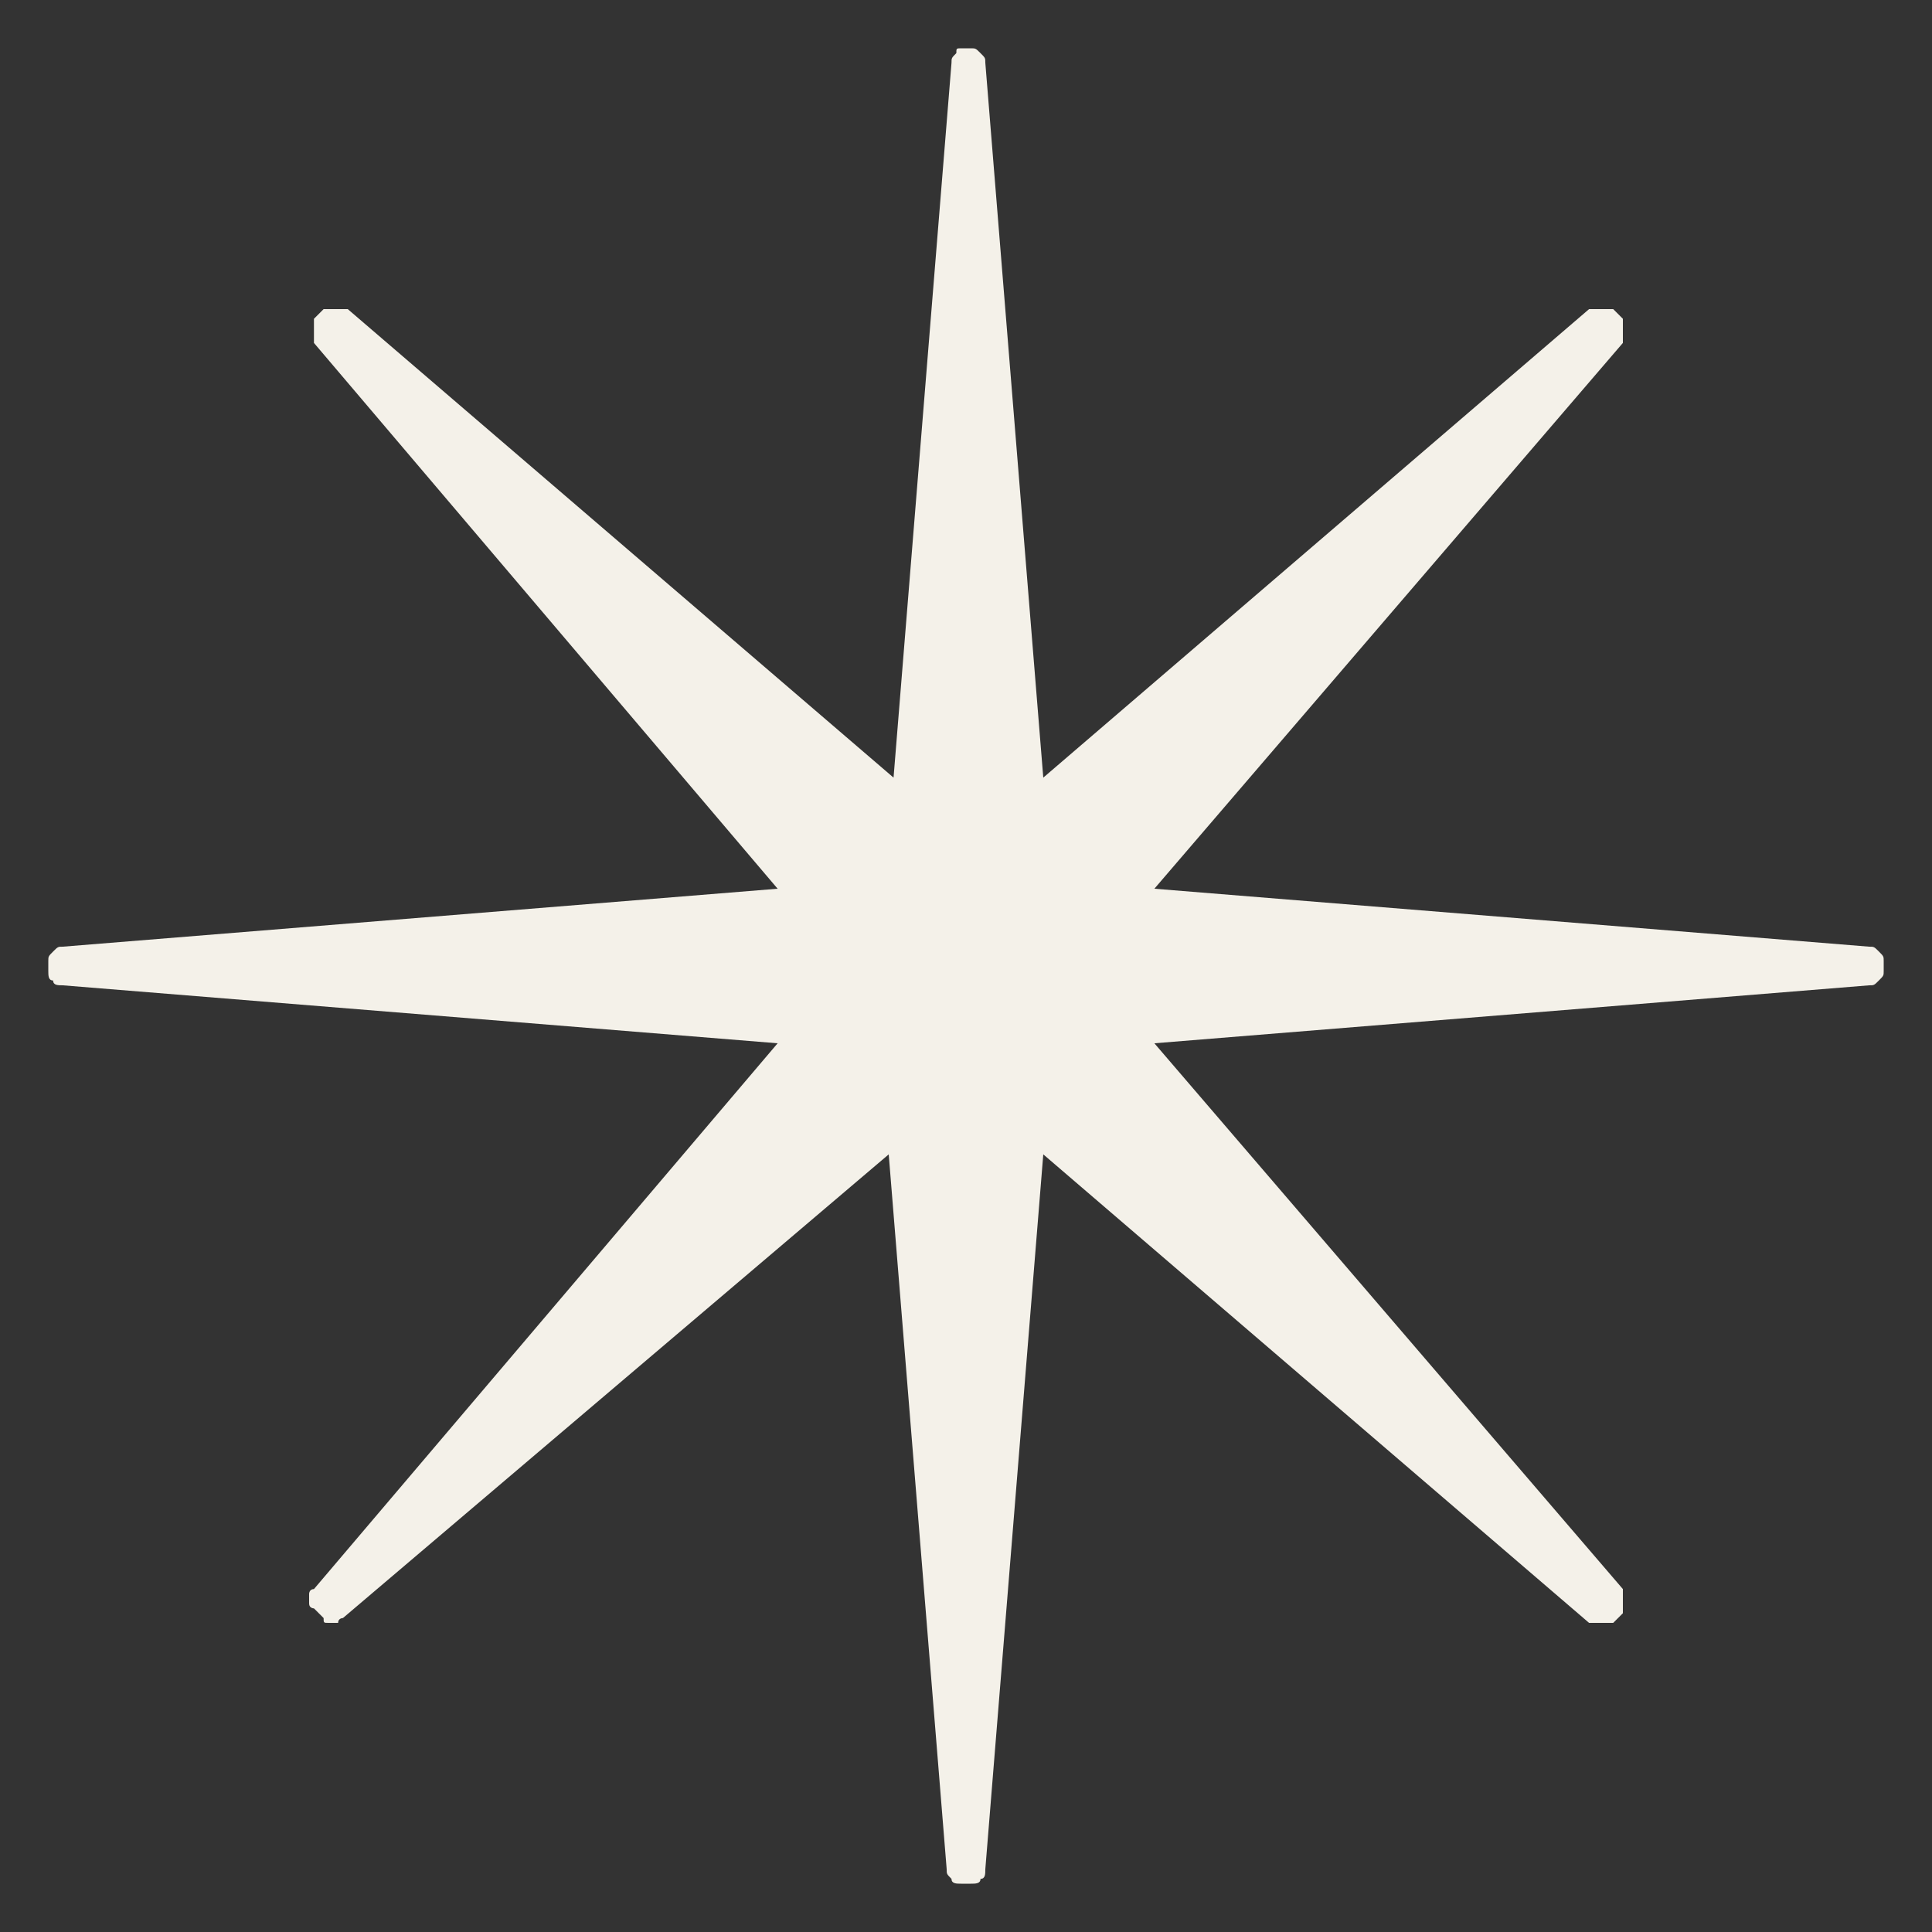 <?xml version="1.0" encoding="utf-8"?>
<!-- Generator: Adobe Illustrator 25.4.1, SVG Export Plug-In . SVG Version: 6.00 Build 0)  -->
<svg version="1.1" id="Layer_1" xmlns="http://www.w3.org/2000/svg" xmlns:xlink="http://www.w3.org/1999/xlink" x="0px" y="0px"
	 viewBox="0 0 40 40" style="enable-background:new 0 0 40 40;" xml:space="preserve" fill="#F4F1E9">
<rect x="0" y="0" width="40" height="40" fill="#333333" stroke="none"/>
<g>
	<path d="M39,20.1c0,0.1,0,0.1-0.1,0.2c-0.1,0.1-0.1,0.1-0.2,0.1l-14.8,1.2l9.7,11.3c0,0,0,0,0,0.1c0,0,0,0.1,0,0.2
		c0,0.1,0,0.1,0,0.1s0,0,0,0.1l-0.2,0.2c0,0,0,0-0.1,0c0,0-0.1,0-0.1,0c-0.1,0-0.1,0-0.2,0c0,0-0.1,0-0.1,0l-11.3-9.7l-1.2,14.8
		c0,0.1,0,0.2-0.1,0.2C20.3,39,20.2,39,20.1,39h-0.2c-0.1,0-0.2,0-0.2-0.1c-0.1-0.1-0.1-0.1-0.1-0.2l-1.2-14.8L7.1,33.5
		c0,0-0.1,0-0.1,0.1c-0.1,0-0.1,0-0.1,0c0,0-0.1,0-0.1,0c-0.1,0-0.1,0-0.1-0.1l-0.2-0.2c0,0-0.1,0-0.1-0.1c0,0,0-0.1,0-0.1
		c0-0.1,0-0.1,0-0.1c0,0,0-0.1,0.1-0.1l9.6-11.3L1.3,20.4c-0.1,0-0.2,0-0.2-0.1C1,20.3,1,20.2,1,20.1v-0.2c0-0.1,0-0.1,0.1-0.2
		c0.1-0.1,0.1-0.1,0.2-0.1l14.8-1.2L6.5,7.1c0,0,0,0,0-0.1c0,0,0-0.1,0-0.2c0-0.1,0-0.1,0-0.1c0,0,0,0,0-0.1l0.2-0.2c0,0,0,0,0.1,0
		c0,0,0.1,0,0.1,0c0.1,0,0.1,0,0.2,0c0,0,0.1,0,0.1,0l11.3,9.7l1.2-14.8c0-0.1,0-0.1,0.1-0.2C19.8,1,19.8,1,19.9,1h0.2
		c0.1,0,0.1,0,0.2,0.1c0.1,0.1,0.1,0.1,0.1,0.2l1.2,14.8l11.3-9.7c0,0,0,0,0.1,0c0,0,0.1,0,0.2,0c0.1,0,0.1,0,0.1,0c0,0,0,0,0.1,0
		l0.2,0.2c0,0,0,0,0,0.1s0,0.1,0,0.1c0,0.1,0,0.2,0,0.2c0,0,0,0.1,0,0.1l-9.7,11.3l14.8,1.2c0.1,0,0.1,0,0.2,0.1
		c0.1,0.1,0.1,0.1,0.1,0.2V20.1z"/>
</g>
</svg>

